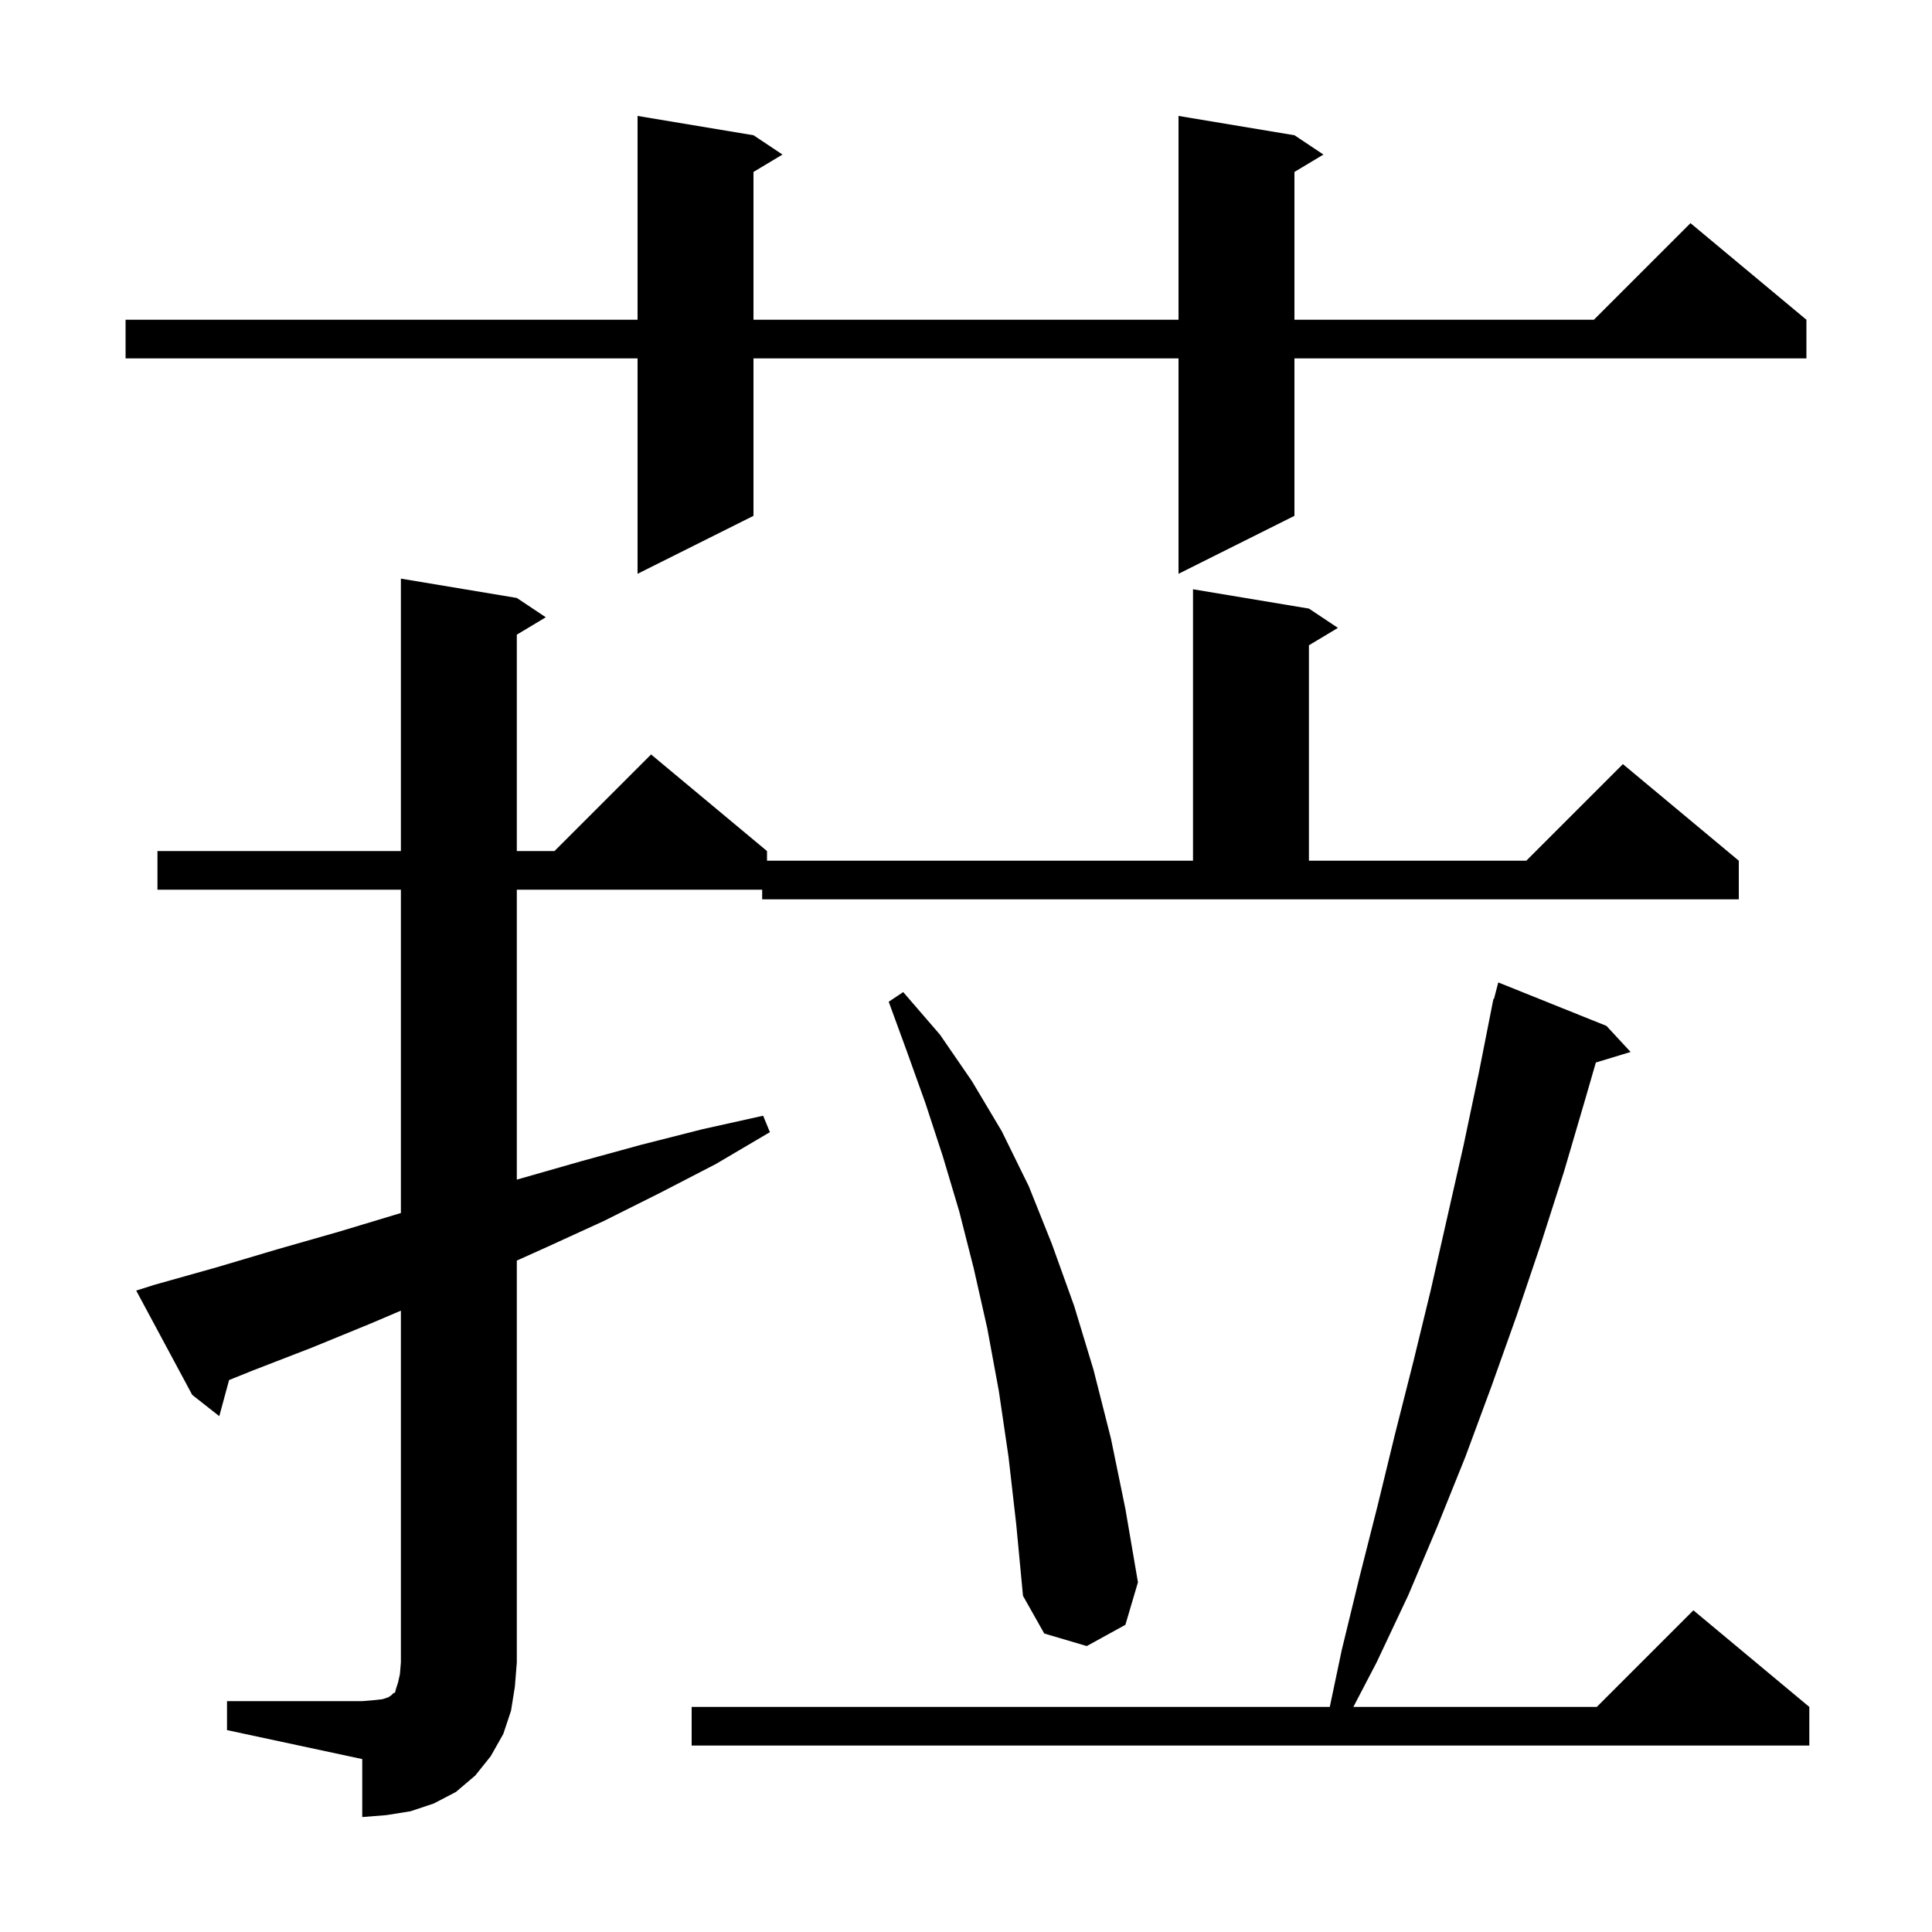 <svg xmlns="http://www.w3.org/2000/svg" xmlns:xlink="http://www.w3.org/1999/xlink" version="1.1" baseProfile="full" viewBox="0 0 200 200" width="200" height="200">
<g fill="black">
<path d="M 23.5 176.1 L 37.5 176.1 L 38.7 176.0 L 39.6 175.9 L 40.2 175.7 L 40.5 175.5 L 40.7 175.3 L 40.9 175.2 L 41.0 174.8 L 41.2 174.2 L 41.4 173.3 L 41.5 172.1 L 41.5 135.679 L 38.4 137.0 L 32.3 139.5 L 26.1 141.9 L 23.715 142.862 L 22.7 146.6 L 19.9 144.4 L 14.1 133.6 L 16.0 133.0 L 22.4 131.2 L 28.8 129.3 L 35.1 127.5 L 41.4 125.6 L 41.5 125.571 L 41.5 92.1 L 16.3 92.1 L 16.3 88.1 L 41.5 88.1 L 41.5 59.9 L 53.5 61.9 L 56.5 63.9 L 53.5 65.7 L 53.5 88.1 L 57.4 88.1 L 67.4 78.1 L 79.4 88.1 L 79.4 89.1 L 123.5 89.1 L 123.5 61.0 L 135.5 63.0 L 138.5 65.0 L 135.5 66.8 L 135.5 89.1 L 158.0 89.1 L 168.0 79.1 L 180.0 89.1 L 180.0 93.1 L 78.9 93.1 L 78.9 92.1 L 53.5 92.1 L 53.5 122.116 L 53.9 122.0 L 60.2 120.2 L 66.4 118.5 L 72.7 116.9 L 79.0 115.5 L 79.7 117.2 L 74.1 120.5 L 68.3 123.5 L 62.5 126.4 L 56.6 129.1 L 53.5 130.495 L 53.5 172.1 L 53.3 174.6 L 52.9 177.1 L 52.1 179.5 L 50.8 181.8 L 49.2 183.8 L 47.2 185.5 L 44.9 186.7 L 42.5 187.5 L 40.0 187.9 L 37.5 188.1 L 37.5 182.1 L 23.5 179.1 Z M 166.3 106.2 L 168.8 108.9 L 165.202 109.992 L 164.1 113.8 L 161.9 121.3 L 159.5 128.8 L 157.0 136.2 L 154.4 143.5 L 151.7 150.8 L 148.8 158.0 L 145.8 165.1 L 142.5 172.1 L 140.1 176.7 L 165.3 176.7 L 175.3 166.7 L 187.3 176.7 L 187.3 180.7 L 71.6 180.7 L 71.6 176.7 L 137.658 176.7 L 138.9 170.8 L 140.7 163.4 L 142.6 155.9 L 144.4 148.5 L 146.3 141.0 L 148.1 133.6 L 151.5 118.6 L 153.1 111.0 L 154.403 104.4 L 154.4 104.4 L 154.411 104.357 L 154.6 103.4 L 154.656 103.413 L 155.1 101.7 Z M 104.4 150.8 L 103.4 144.0 L 102.2 137.5 L 100.8 131.3 L 99.3 125.4 L 97.6 119.7 L 95.8 114.2 L 93.9 108.9 L 92.0 103.7 L 93.5 102.7 L 97.3 107.1 L 100.6 111.9 L 103.7 117.1 L 106.5 122.8 L 108.9 128.8 L 111.2 135.2 L 113.2 141.8 L 115.0 148.9 L 116.5 156.2 L 117.8 163.8 L 116.5 168.2 L 112.5 170.4 L 108.1 169.1 L 105.9 165.2 L 105.2 157.8 Z M 134.0 14.0 L 137.0 16.0 L 134.0 17.8 L 134.0 33.1 L 165.0 33.1 L 175.0 23.1 L 187.0 33.1 L 187.0 37.1 L 134.0 37.1 L 134.0 53.4 L 122.0 59.4 L 122.0 37.1 L 78.0 37.1 L 78.0 53.4 L 66.0 59.4 L 66.0 37.1 L 13.0 37.1 L 13.0 33.1 L 66.0 33.1 L 66.0 12.0 L 78.0 14.0 L 81.0 16.0 L 78.0 17.8 L 78.0 33.1 L 122.0 33.1 L 122.0 12.0 Z " />
</g>
</svg>

